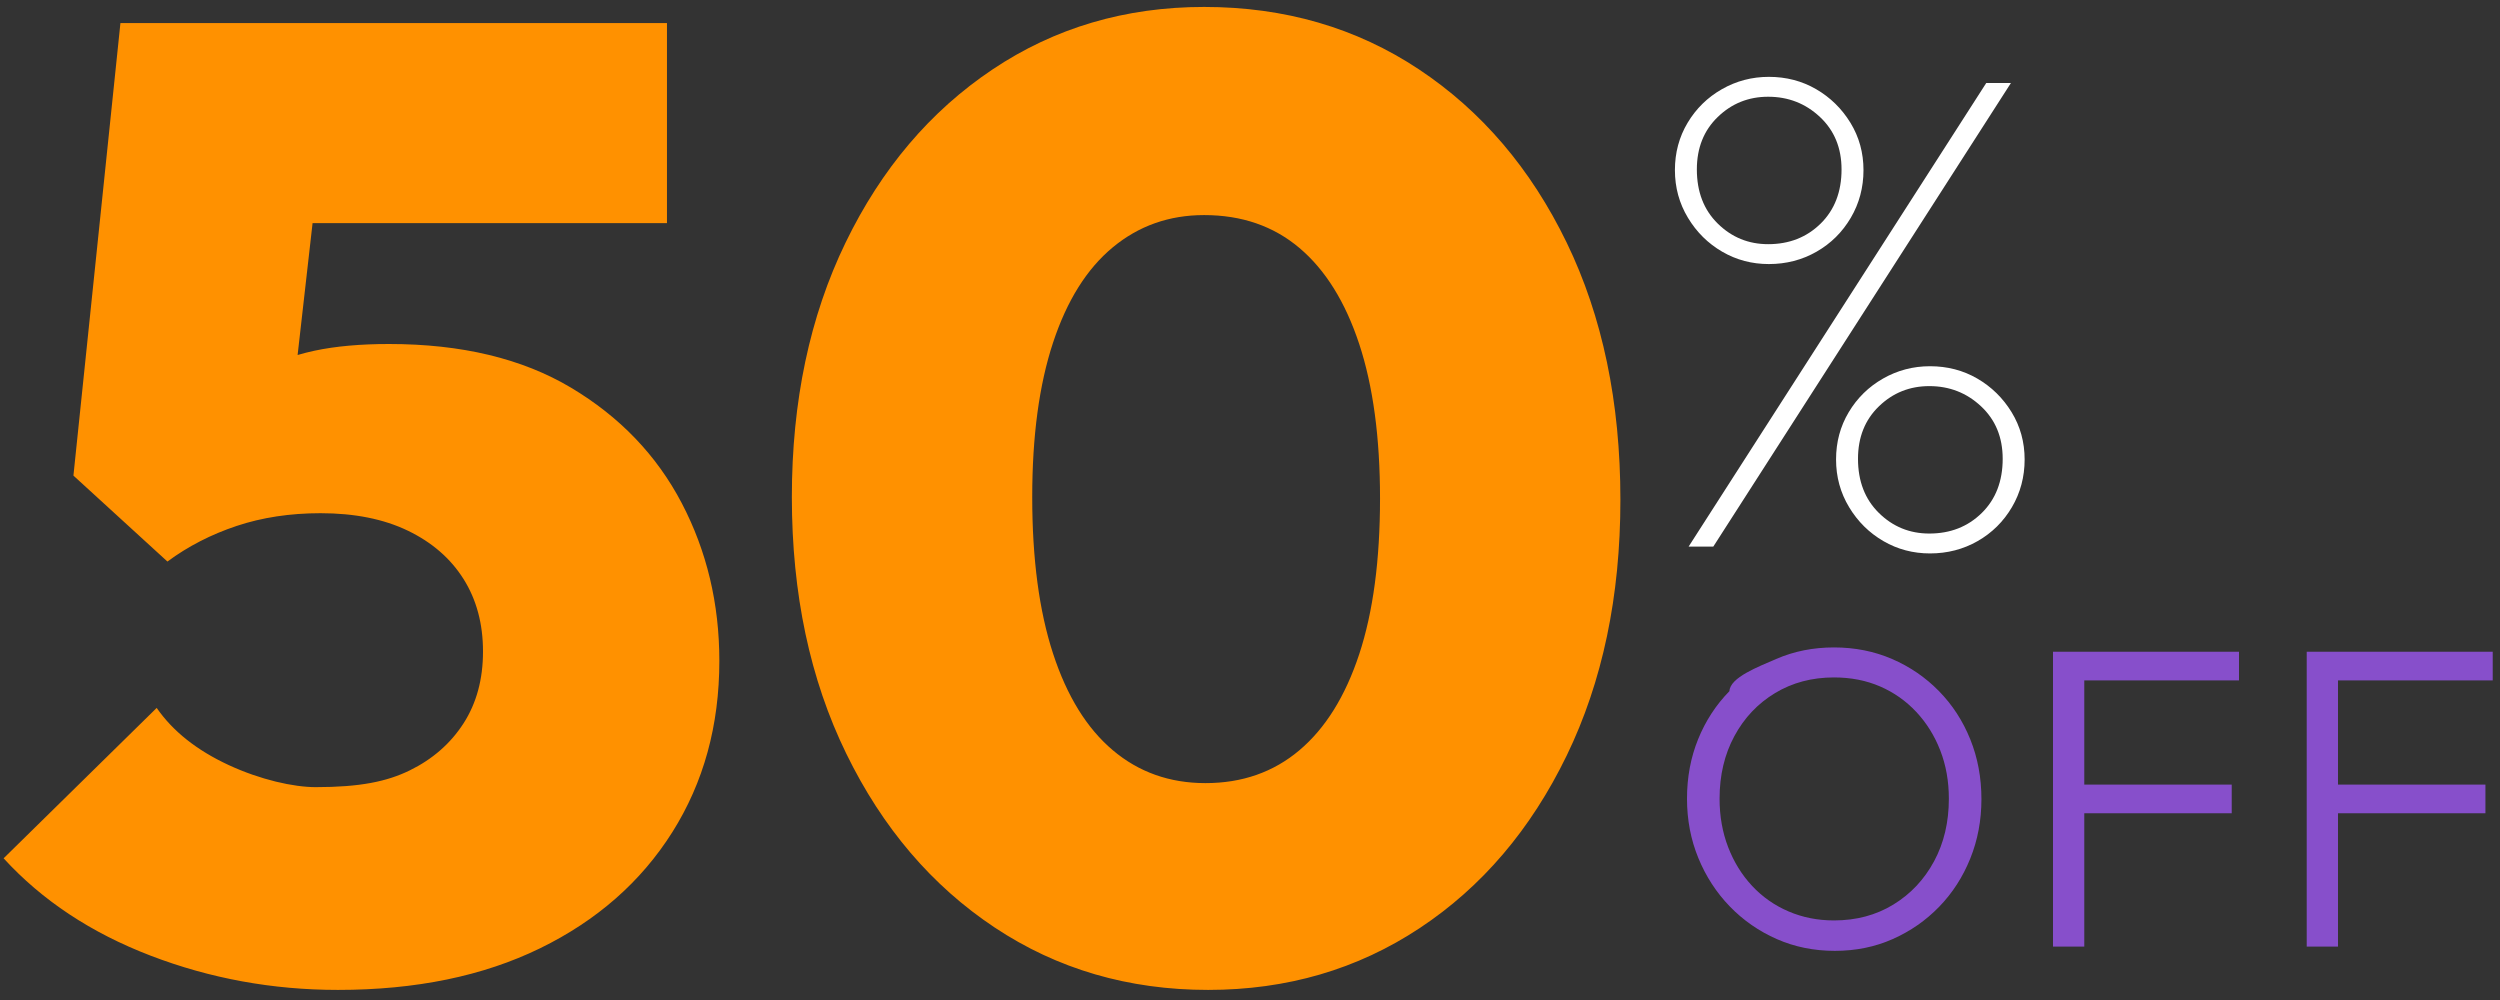 <svg xmlns="http://www.w3.org/2000/svg" xmlns:xlink="http://www.w3.org/1999/xlink" width="175px" height="70px"><rect width="100%" height="100%" fill="#333333" stroke="none"/> <path fill-rule="evenodd"  fill="rgb(255, 145, 0)" d="M109.668,52.891 C107.161,58.061 103.730,62.088 99.375,64.970 C95.019,67.853 90.084,69.294 84.570,69.294 C78.992,69.294 74.010,67.837 69.624,64.923 C65.237,62.009 61.775,57.952 59.237,52.750 C56.699,47.549 55.430,41.564 55.430,34.796 C55.430,28.091 56.683,22.153 59.190,16.983 C61.696,11.813 65.127,7.771 69.483,4.857 C73.838,1.943 78.773,0.486 84.288,0.486 C89.928,0.486 94.941,1.943 99.328,4.857 C103.714,7.771 107.161,11.813 109.668,16.983 C112.174,22.153 113.428,28.154 113.428,34.984 C113.428,41.752 112.174,47.721 109.668,52.891 ZM95.145,24.080 C94.173,21.135 92.779,18.895 90.962,17.359 C89.144,15.824 86.920,15.056 84.288,15.056 C81.844,15.056 79.713,15.808 77.896,17.312 C76.078,18.816 74.684,21.041 73.713,23.986 C72.741,26.932 72.256,30.535 72.256,34.796 C72.256,39.120 72.741,42.771 73.713,45.747 C74.684,48.724 76.078,50.980 77.896,52.515 C79.713,54.051 81.875,54.818 84.382,54.818 C86.951,54.818 89.144,54.051 90.962,52.515 C92.779,50.980 94.173,48.740 95.145,45.794 C96.116,42.849 96.602,39.214 96.602,34.890 C96.602,30.629 96.116,27.026 95.145,24.080 ZM37.805,66.380 C33.825,68.322 29.110,69.294 23.658,69.294 C19.083,69.294 14.712,68.495 10.545,66.897 C6.377,65.299 2.946,63.028 0.252,60.082 L10.968,49.554 C12.096,51.184 13.772,52.515 15.997,53.549 C18.221,54.583 20.556,55.100 22.1,55.100 C25.193,55.100 27.089,54.709 28.687,53.925 C30.285,53.142 31.538,52.045 32.447,50.635 C33.355,49.225 33.810,47.549 33.810,45.606 C33.810,43.664 33.355,41.972 32.447,40.530 C31.538,39.089 30.238,37.961 28.546,37.146 C26.854,36.332 24.817,35.924 22.436,35.924 C20.305,35.924 18.347,36.222 16.561,36.817 C14.775,37.413 13.161,38.243 11.720,39.308 L5.140,33.292 L8.430,1.614 L23.470,1.614 L46.688,1.614 L46.688,15.620 L21.880,15.620 L20.833,24.850 C21.221,24.737 21.613,24.635 22.013,24.550 C23.485,24.237 25.224,24.080 27.230,24.080 C32.306,24.080 36.551,25.099 39.967,27.135 C43.382,29.172 45.967,31.867 47.722,35.219 C49.476,38.572 50.354,42.254 50.354,46.264 C50.354,50.776 49.257,54.771 47.064,58.249 C44.870,61.727 41.784,64.438 37.805,66.380 Z"/> <path fill-rule="evenodd"  fill="rgb(135, 79, 203)" d="M163.660,47.630 L163.660,54.920 L173.980,54.920 L173.980,56.930 L163.660,56.930 L163.660,66.260 L161.470,66.260 L161.470,45.620 L162.910,45.620 L163.660,45.620 L174.490,45.620 L174.490,47.630 L163.660,47.630 ZM145.900,54.920 L156.220,54.920 L156.220,56.930 L145.900,56.930 L145.900,66.260 L143.710,66.260 L143.710,45.620 L145.150,45.620 L145.900,45.620 L156.730,45.620 L156.730,47.630 L145.900,47.630 L145.900,54.920 ZM135.745,63.470 C134.815,64.430 133.730,65.185 132.490,65.735 C131.250,66.285 129.900,66.560 128.440,66.560 C126.980,66.560 125.625,66.285 124.375,65.735 C123.125,65.185 122.030,64.425 121.090,63.455 C120.150,62.485 119.415,61.355 118.885,60.065 C118.355,58.775 118.090,57.390 118.090,55.910 C118.090,54.410 118.350,53.020 118.870,51.740 C119.390,50.460 120.120,49.340 121.060,48.380 C121.1,47.420 123.090,46.670 124.330,46.130 C125.570,45.590 126.920,45.320 128.380,45.320 C129.840,45.320 131.195,45.590 132.445,46.130 C133.695,46.670 134.790,47.420 135.730,48.380 C136.670,49.340 137.400,50.465 137.920,51.755 C138.440,53.045 138.700,54.440 138.700,55.940 C138.700,57.420 138.440,58.805 137.920,60.095 C137.400,61.385 136.675,62.510 135.745,63.470 ZM135.820,52.535 C135.420,51.505 134.860,50.605 134.140,49.835 C133.420,49.065 132.575,48.470 131.605,48.050 C130.635,47.630 129.560,47.420 128.380,47.420 C126.840,47.420 125.465,47.785 124.255,48.515 C123.045,49.245 122.095,50.250 121.405,51.530 C120.715,52.810 120.370,54.270 120.370,55.910 C120.370,57.130 120.570,58.260 120.970,59.300 C121.370,60.340 121.930,61.245 122.650,62.015 C123.370,62.785 124.220,63.380 125.200,63.800 C126.180,64.220 127.240,64.430 128.380,64.430 C129.940,64.430 131.325,64.060 132.535,63.320 C133.745,62.580 134.695,61.570 135.385,60.290 C136.075,59.010 136.420,57.550 136.420,55.910 C136.420,54.690 136.220,53.565 135.820,52.535 Z"/> <path fill-rule="evenodd"  fill="rgb(255, 255, 255)" d="M127.156,17.620 C128.164,17.044 128.963,16.252 129.556,15.244 C130.148,14.236 130.444,13.124 130.444,11.908 C130.444,10.692 130.139,9.588 129.532,8.596 C128.924,7.604 128.123,6.820 127.132,6.244 C126.140,5.668 125.036,5.380 123.820,5.380 C122.636,5.380 121.540,5.668 120.532,6.244 C119.524,6.820 118.724,7.604 118.132,8.596 C117.539,9.588 117.244,10.692 117.244,11.908 C117.244,13.124 117.548,14.236 118.156,15.244 C118.763,16.252 119.564,17.044 120.556,17.620 C121.547,18.196 122.636,18.484 123.820,18.484 C125.036,18.484 126.148,18.196 127.156,17.620 ZM120.244,15.652 C119.267,14.692 118.780,13.428 118.780,11.860 C118.780,10.356 119.267,9.132 120.244,8.188 C121.220,7.244 122.396,6.772 123.772,6.772 C125.180,6.772 126.388,7.244 127.396,8.188 C128.404,9.132 128.908,10.356 128.908,11.860 C128.908,13.428 128.420,14.692 127.444,15.652 C126.467,16.612 125.243,17.092 123.772,17.092 C122.396,17.092 121.220,16.612 120.244,15.652 ZM138.436,37.876 C139.444,37.300 140.243,36.508 140.836,35.500 C141.428,34.492 141.724,33.380 141.724,32.164 C141.724,30.948 141.419,29.844 140.812,28.852 C140.204,27.860 139.403,27.076 138.412,26.500 C137.420,25.924 136.316,25.636 135.100,25.636 C133.916,25.636 132.820,25.924 131.812,26.500 C130.804,27.076 130.004,27.860 129.412,28.852 C128.819,29.844 128.524,30.948 128.524,32.164 C128.524,33.380 128.828,34.492 129.436,35.500 C130.043,36.508 130.844,37.300 131.836,37.876 C132.827,38.452 133.916,38.740 135.100,38.740 C136.316,38.740 137.428,38.452 138.436,37.876 ZM131.524,35.908 C130.547,34.948 130.060,33.684 130.060,32.116 C130.060,30.612 130.547,29.388 131.524,28.444 C132.500,27.500 133.676,27.028 135.052,27.028 C136.460,27.028 137.668,27.500 138.676,28.444 C139.684,29.388 140.188,30.612 140.188,32.116 C140.188,33.684 139.700,34.948 138.724,35.908 C137.747,36.868 136.523,37.348 135.052,37.348 C133.676,37.348 132.500,36.868 131.524,35.908 ZM119.932,38.260 L140.764,5.812 L139.036,5.812 L118.204,38.260 L119.932,38.260 Z"/> </svg>